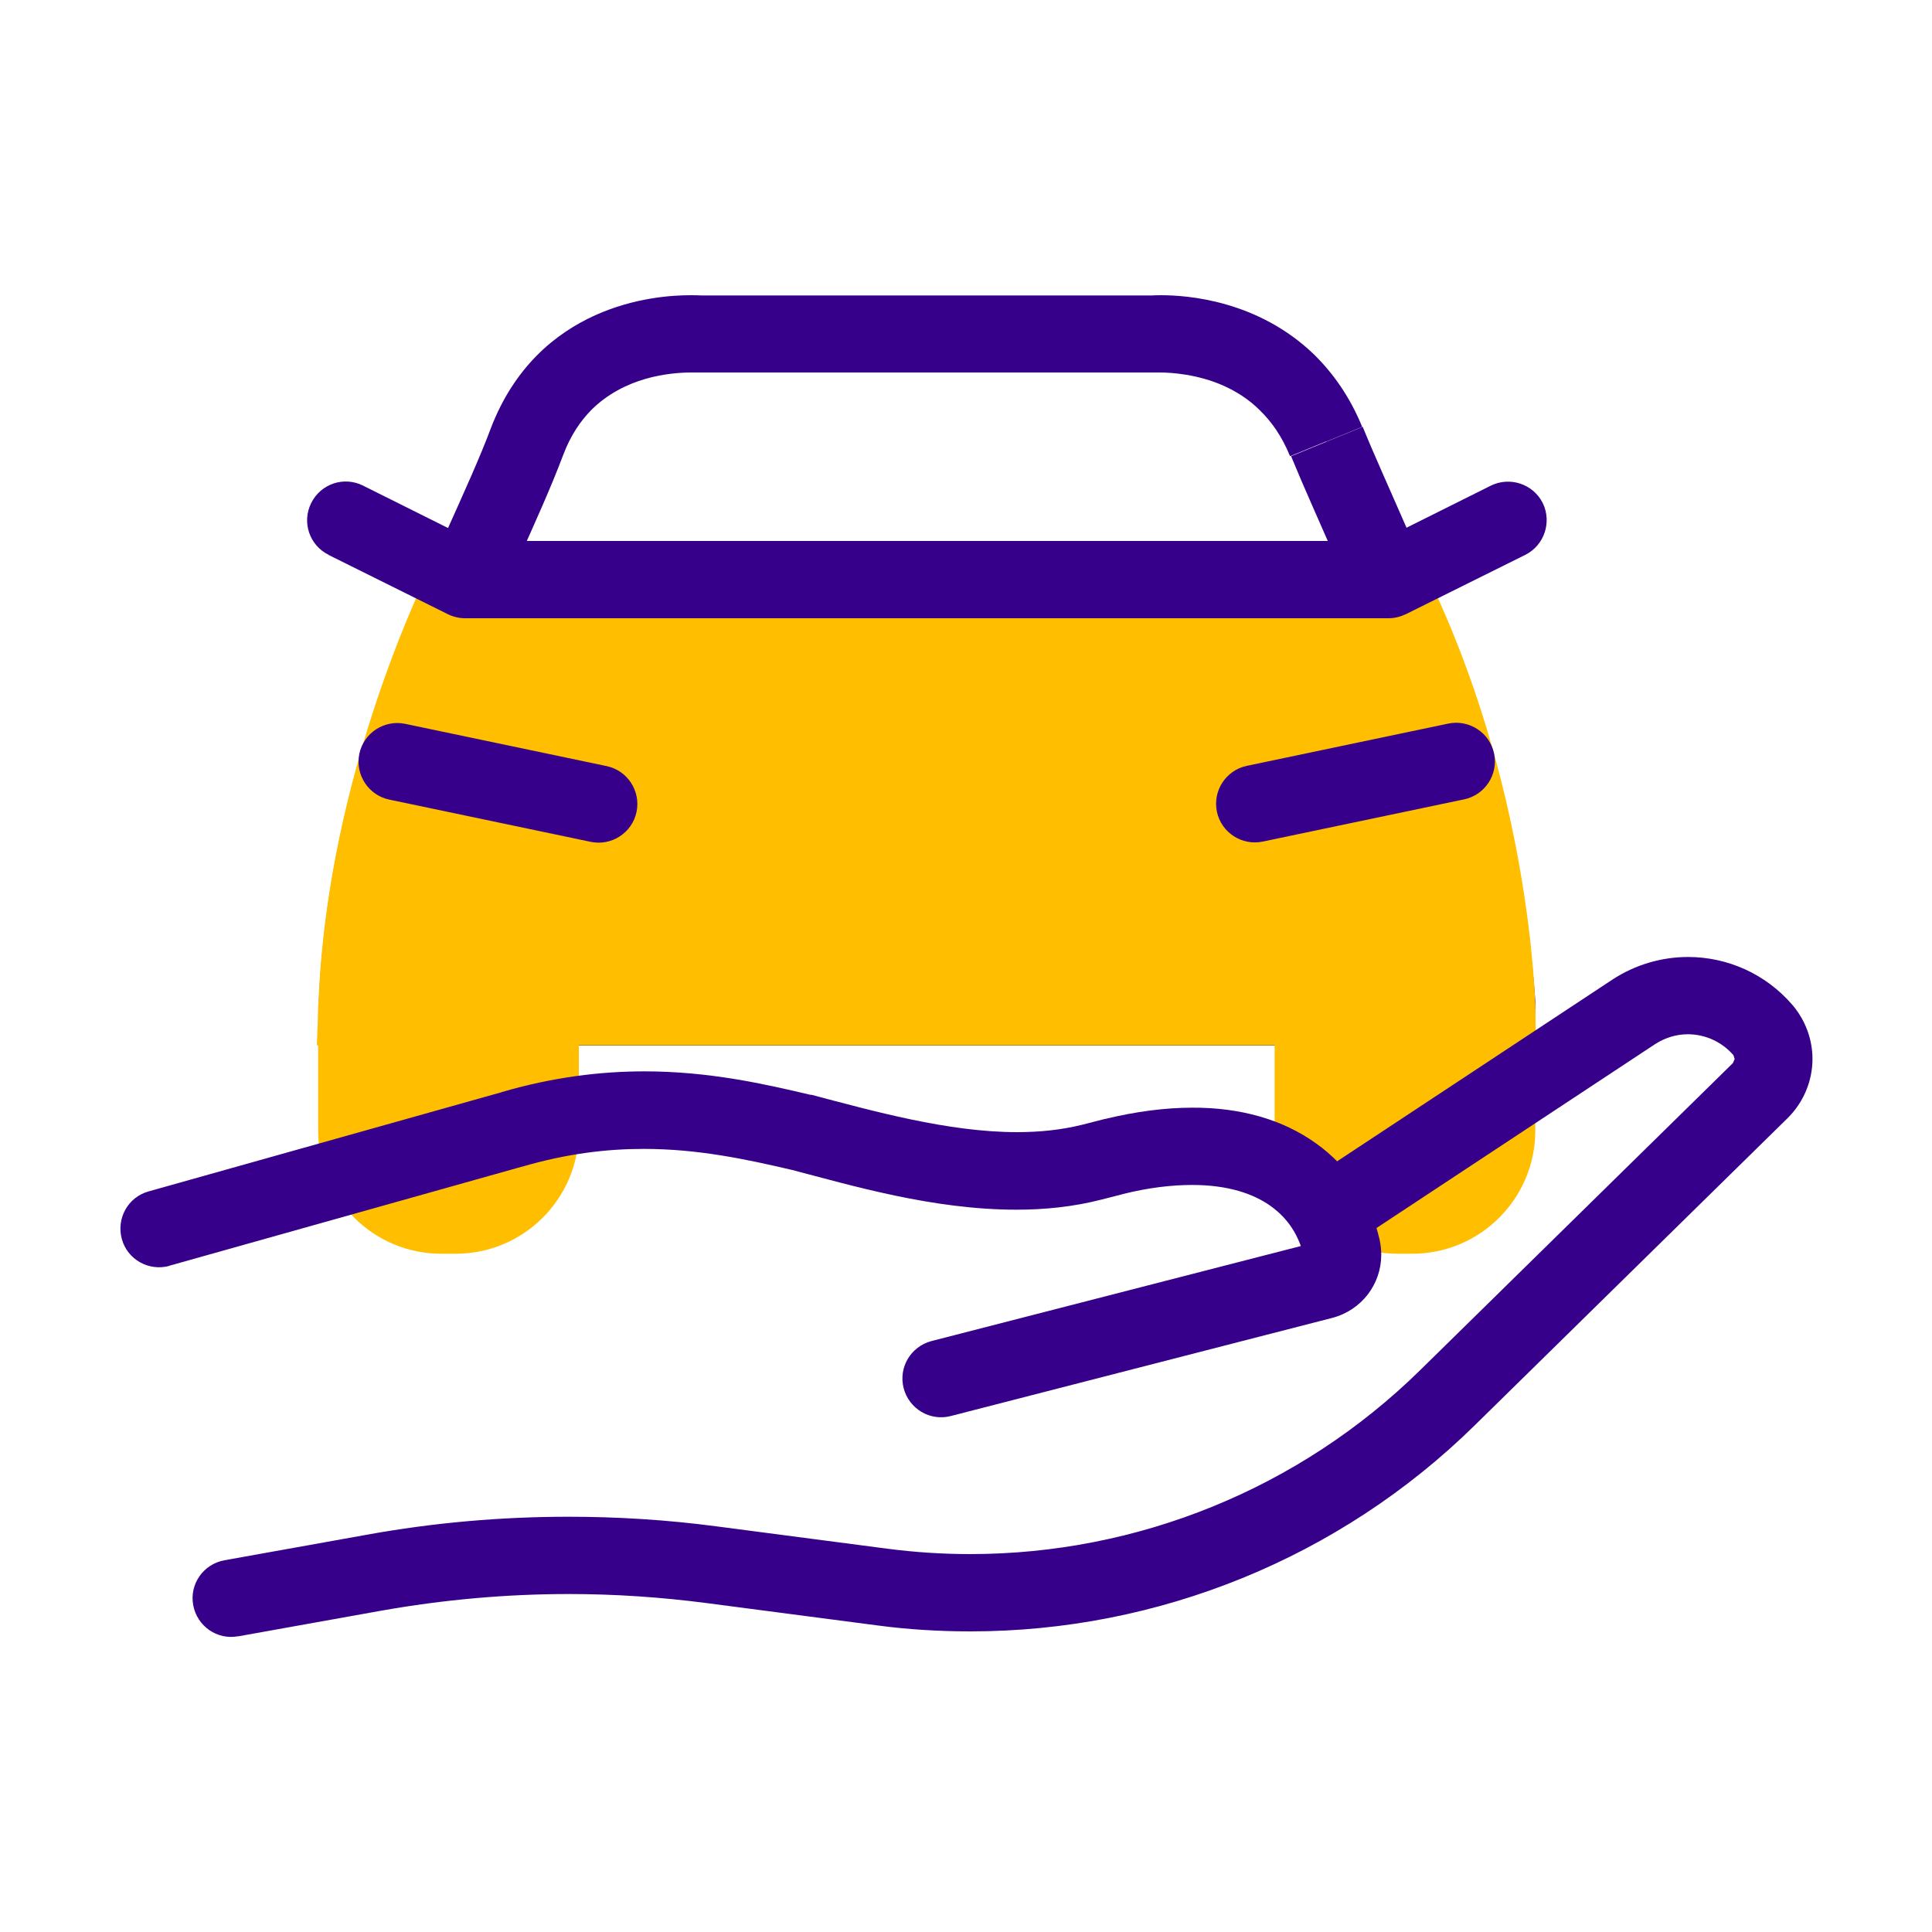 <?xml version="1.0" encoding="UTF-8"?>
<svg id="auto-coutoisie-n2" xmlns="http://www.w3.org/2000/svg" width="75" height="75" viewBox="0 0 75 75">
  <defs>
    <style>
      .cls-1 {
        fill: red;
        opacity: .1;
      }

      .cls-1, .cls-2, .cls-3, .cls-4 {
        stroke-width: 0px;
      }

      .cls-2 {
        fill: #ffbf00;
      }

      .cls-3 {
        fill: #e30613;
        opacity: .05;
      }

      .cls-4 {
        fill: #36008a;
      }

      .cls-5 {
        opacity: 0;
      }
    </style>
  </defs>
  <g id="grille" class="cls-5">
    <rect class="cls-3" width="75" height="75"/>
    <rect class="cls-1" x="5" y="5" width="65" height="65"/>
  </g>
  <g>
    <path class="cls-4" d="m51.49,17.14l1.39-.57c-.47-1.15-1.12-2.07-1.85-2.79-1.1-1.07-2.35-1.65-3.43-1.96-1.08-.31-2.01-.36-2.55-.36-.29,0-.46.02-.5.02l.14,1.49v-1.5h-17.43v1.5l.15-1.49s-.25-.02-.58-.02c-.76,0-2.19.09-3.73.78-.77.35-1.56.85-2.27,1.57-.71.72-1.33,1.65-1.77,2.8-.85,2.28-2.42,5.3-3.82,9.02-1.41,3.72-2.65,8.18-2.87,13.4-.02.41.13.81.42,1.1.28.29.68.46,1.08.46h44.24c.42,0,.81-.17,1.1-.48.28-.31.43-.71.4-1.13-.36-5.13-1.58-9.6-2.94-13.36-1.36-3.76-2.86-6.82-3.77-9.05l-1.39.57-1.39.57c.98,2.39,2.43,5.35,3.73,8.94,1.3,3.59,2.43,7.78,2.77,12.56l1.5-.11v-1.5H13.86v1.5l1.5.06c.2-4.82,1.35-8.93,2.68-12.47,1.33-3.54,2.86-6.47,3.82-9.02.29-.77.67-1.32,1.09-1.75.63-.63,1.38-1,2.1-1.21.72-.21,1.4-.25,1.77-.25.11,0,.19,0,.24,0h.05s0,0,0,0l.07-.81-.08.81h0s.07-.81.07-.81l-.08.81h.15s17.43,0,17.43,0h.14s-.08-.89-.08-.89l.07.89h0s-.08-.89-.08-.89l.07.89h.06s.18,0,.18,0c.45,0,1.47.07,2.46.51.49.22.98.52,1.42.96.44.43.85.99,1.17,1.78l1.39-.57Z"/>
    <path class="cls-2" d="m54.26,47.17h.56c1.81,0,3.28-1.47,3.28-3.28v-4.79h-7.12v4.79c0,1.81,1.47,3.28,3.28,3.28Z"/>
    <path class="cls-2" d="m54.26,47.17v1.5h.56c2.64,0,4.78-2.14,4.78-4.78v-4.79c0-.4-.16-.78-.44-1.06s-.67-.44-1.06-.44h-7.12c-.4,0-.78.16-1.06.44s-.44.67-.44,1.06v4.79c0,2.64,2.14,4.78,4.78,4.78v-3c-.98,0-1.78-.8-1.78-1.78v-3.29h4.12v3.29c0,.98-.8,1.78-1.78,1.78h-.56v1.5Z"/>
    <path class="cls-2" d="m17.69,47.17h-.56c-1.81,0-3.28-1.47-3.28-3.28v-4.79h7.12v4.79c0,1.81-1.47,3.28-3.28,3.28Z"/>
    <path class="cls-2" d="m17.69,47.17v-1.5h-.56c-.98,0-1.78-.8-1.78-1.78v-3.29h4.12v3.29c0,.98-.8,1.78-1.78,1.78v3c2.64,0,4.78-2.14,4.78-4.78v-4.79c0-.4-.16-.78-.44-1.06-.28-.28-.67-.44-1.06-.44h-7.12c-.4,0-.78.16-1.06.44-.28.28-.44.67-.44,1.06v4.79c0,2.64,2.14,4.78,4.78,4.78h.56v-1.5Z"/>
    <path class="cls-2" d="m18.05,22.7s-3.88,7.61-4.19,16.39h44.24s-.17-8.34-4.19-16.39c-7.99-.1-35.86,0-35.86,0Z"/>
    <path class="cls-2" d="m18.05,22.7l-1.34-.68s-1.02,2.01-2.06,5.1c-1.04,3.09-2.13,7.32-2.29,11.91l-.06,1.55h47.33l-.03-1.53c-.01-.12-.17-8.62-4.35-17.03l-.41-.82h-.91c-2.68-.05-7.55-.06-12.87-.06-10.63,0-23.01.05-23.01.05h-.92s-.42.82-.42.82l1.34.68v1.5s.78,0,2.11,0c3.98-.01,12.94-.04,20.9-.04,5.31,0,10.18.01,12.83.05l.02-1.5-1.34.67c1.92,3.85,2.94,7.81,3.47,10.8.26,1.5.41,2.75.48,3.62.04.43.06.77.07,1,0,.11,0,.2.01.25v.06s0,.01,0,.01l1.5-.03v-1.5s-27.85,0-44.24,0v1.5l1.5.05c.15-4.19,1.16-8.16,2.14-11.06.49-1.45.97-2.64,1.32-3.46.18-.41.32-.72.42-.94.05-.11.09-.18.11-.24l.03-.06h0s-1.34-.69-1.34-.69v1.5s0-1.5,0-1.5Z"/>
    <path class="cls-4" d="m23.55,29.74l-7.82-1.64c-.81-.17-1.61.35-1.78,1.16-.17.81.35,1.61,1.16,1.78l7.82,1.64c.81.17,1.61-.35,1.78-1.16.17-.81-.35-1.61-1.16-1.78"/>
    <path class="cls-4" d="m12.75,21.54l4.63,2.3c.2.1.44.16.67.16h35.86c.23,0,.46-.06.67-.16l4.63-2.3c.74-.37,1.04-1.27.68-2.01-.37-.74-1.27-1.04-2.01-.68l-4.31,2.15H18.4l-4.31-2.15c-.74-.37-1.64-.07-2.01.68-.37.74-.07,1.64.68,2.01h0Z"/>
    <path class="cls-4" d="m49.02,32.67l7.82-1.64c.81-.17,1.33-.97,1.16-1.78-.17-.81-.97-1.33-1.78-1.16l-7.82,1.64c-.81.17-1.33.97-1.16,1.78.17.81.97,1.33,1.78,1.16"/>
    <path class="cls-4" d="m6.56,49.14l13.7-3.85h.01c1.74-.51,3.29-.69,4.72-.69,2.11,0,3.97.4,5.77.82l.34-1.46-.38,1.45c2.31.6,5.47,1.55,8.74,1.55,1.09,0,2.2-.11,3.29-.39l.86-.22h-.01c1.01-.25,1.9-.35,2.68-.35,1.39,0,2.38.34,3.05.82.68.49,1.09,1.13,1.3,1.99l.46-.1h-.47v.1s.47-.1.47-.1h-.47.47l-.12-.46c-.21.06-.35.24-.35.46h.47l-.12-.46-14.81,3.81c-.8.21-1.29,1.02-1.08,1.83.21.8,1.02,1.29,1.83,1.08l14.81-3.81c1.14-.3,1.9-1.31,1.9-2.45,0-.19-.02-.38-.06-.57-.34-1.5-1.19-2.85-2.48-3.76-1.28-.92-2.93-1.39-4.8-1.38-1.05,0-2.19.15-3.39.44h-.01s-.86.22-.86.22c-.8.2-1.65.29-2.54.29-2.68,0-5.62-.83-7.98-1.45h-.04c-1.82-.43-3.95-.91-6.44-.91-1.69,0-3.55.22-5.56.81h.01s-13.7,3.85-13.7,3.85c-.8.22-1.26,1.05-1.04,1.85.22.8,1.05,1.26,1.85,1.04h0Z"/>
    <path class="cls-4" d="m9.26,63.52l5.52-.99c2.42-.43,4.86-.65,7.31-.65,1.78,0,3.56.12,5.33.35l6.65.87c1.2.16,2.41.23,3.61.23,7.27,0,14.32-2.84,19.58-8.01l12.13-11.91c.64-.63.97-1.47.97-2.3,0-.74-.26-1.49-.78-2.1-1.05-1.22-2.54-1.86-4.05-1.86-1.01,0-2.04.29-2.94.88l-11.12,7.34c-.69.46-.88,1.39-.43,2.08.46.69,1.39.88,2.08.43l11.12-7.34c.4-.26.84-.39,1.28-.39.66,0,1.31.28,1.77.81l.05.15-.07.16-12.13,11.91c-4.69,4.61-10.98,7.15-17.48,7.15-1.07,0-2.15-.07-3.22-.21l-6.65-.87c-1.9-.25-3.81-.37-5.72-.37-2.62,0-5.25.23-7.84.7l-5.52.99c-.82.15-1.36.93-1.21,1.74.15.82.93,1.36,1.74,1.21h0Z"/>
  </g>
</svg>